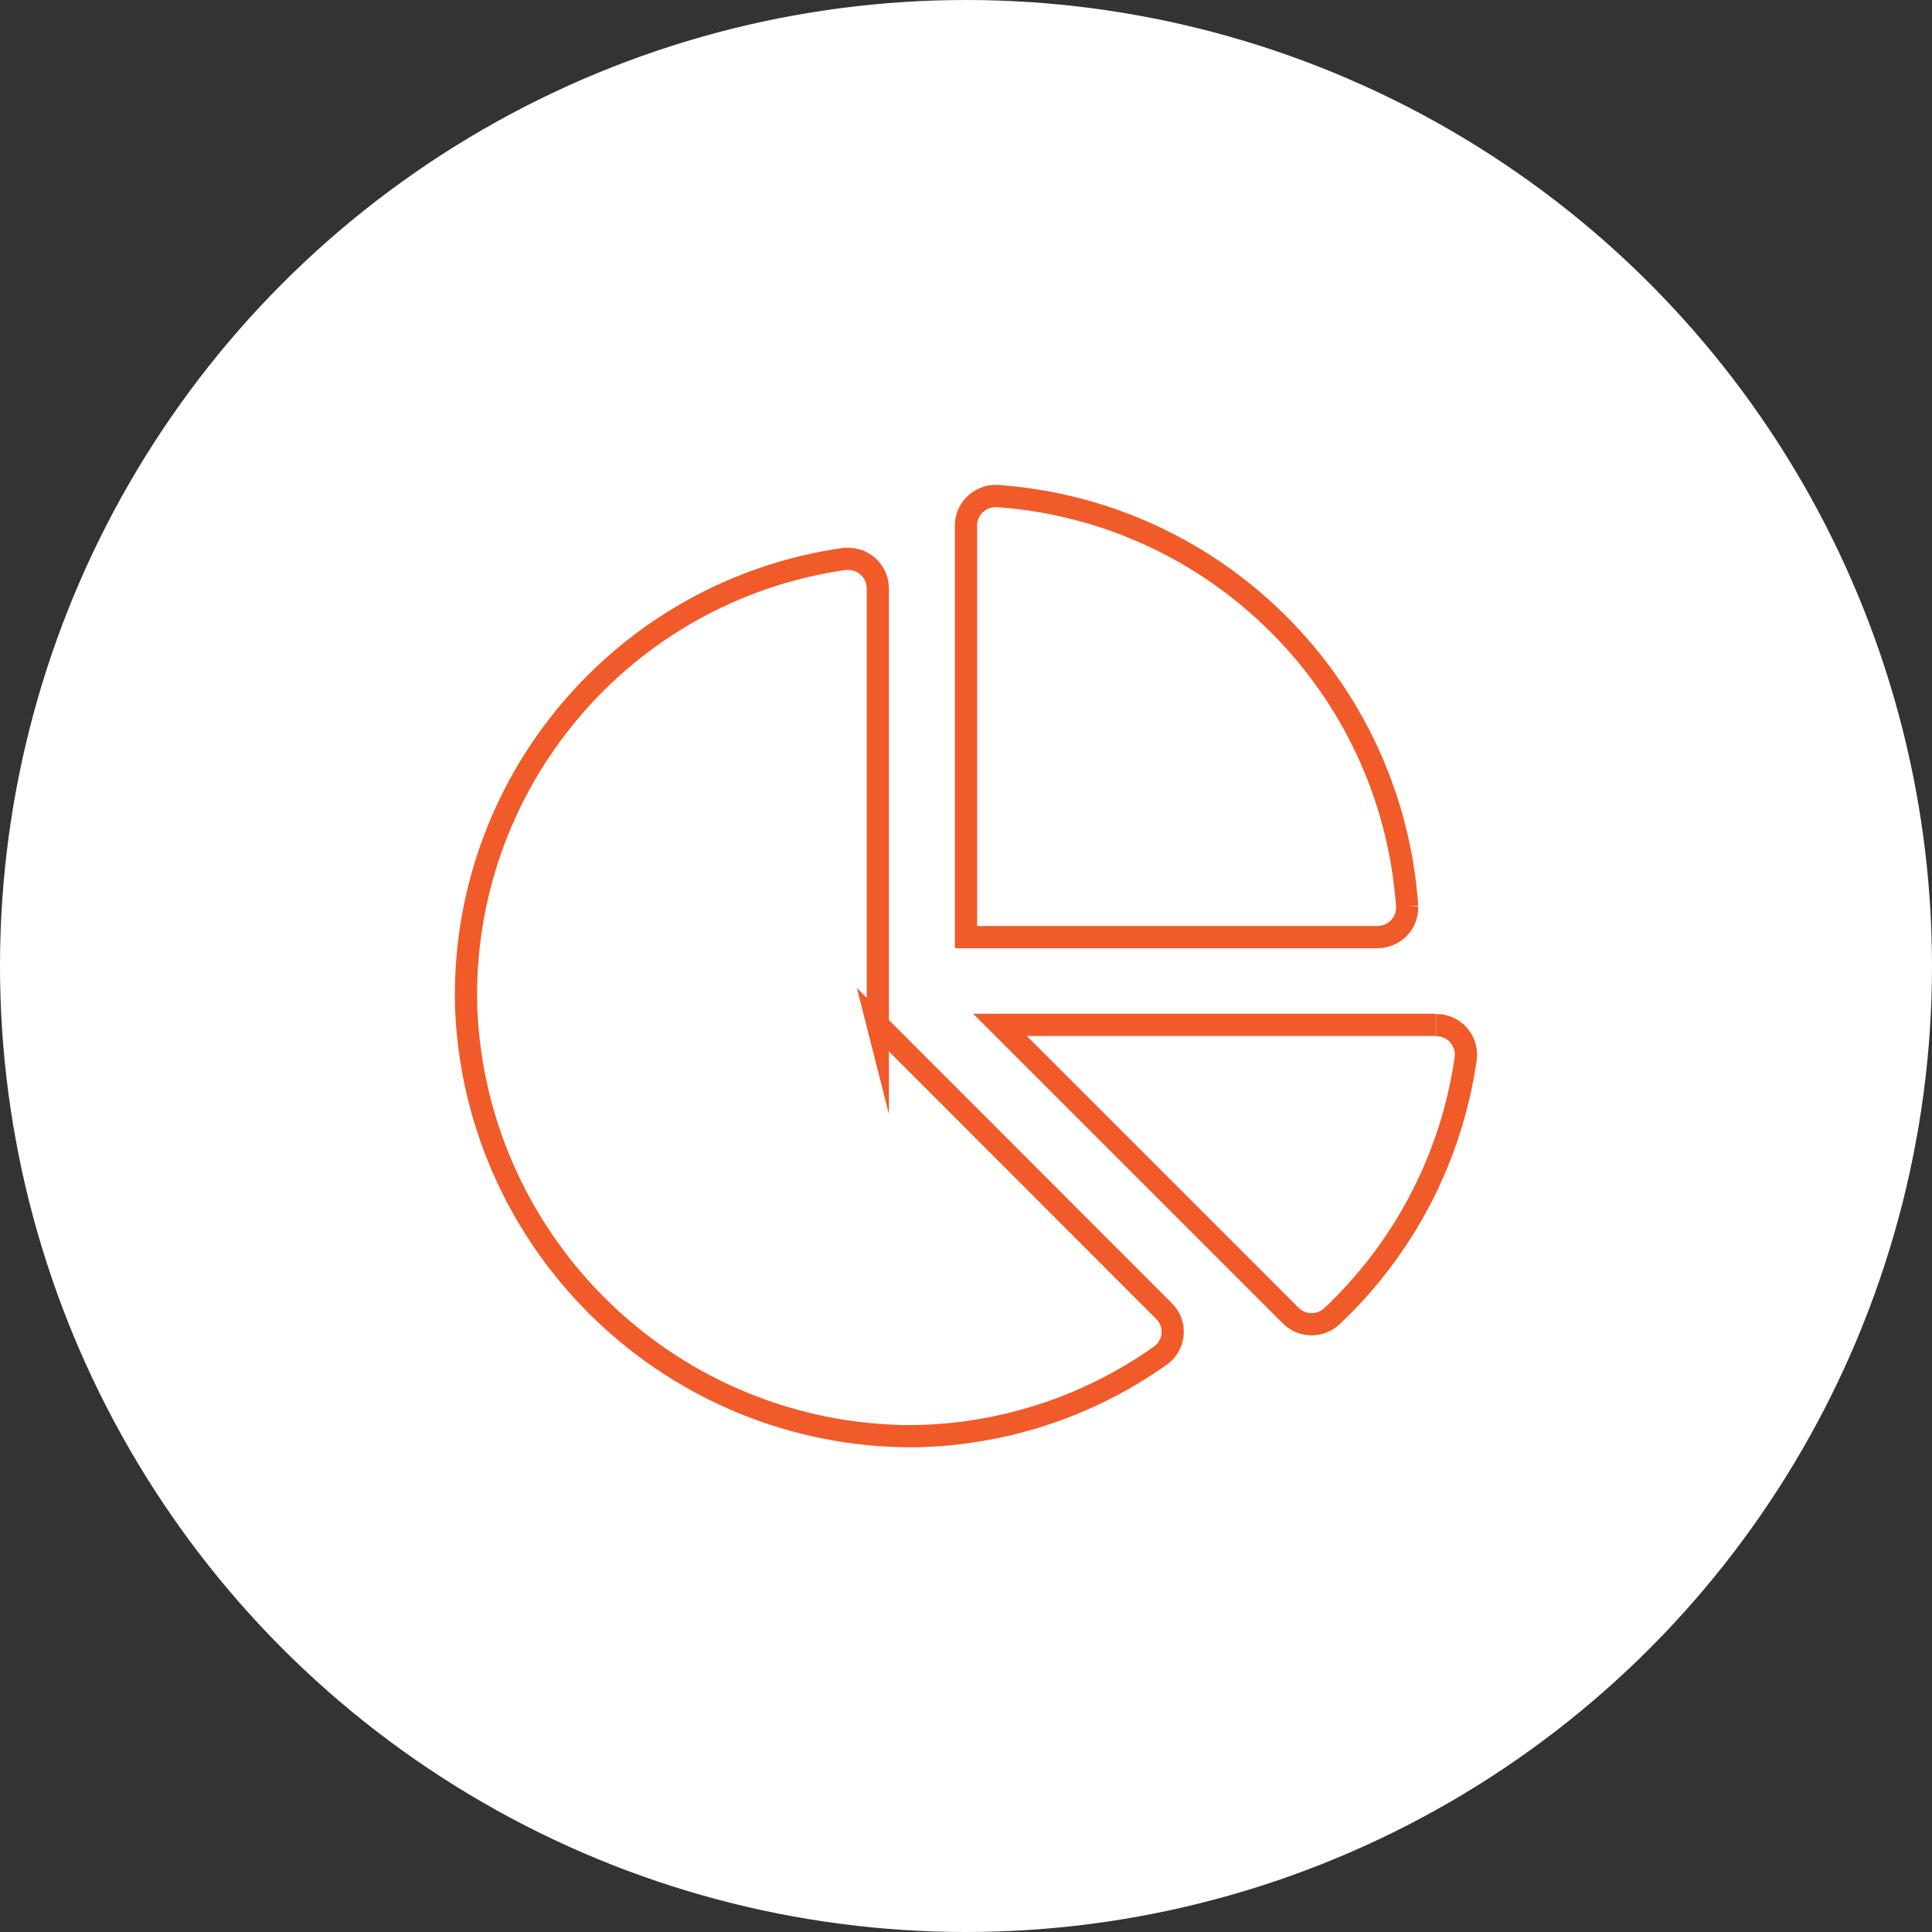 <?xml version="1.0" encoding="UTF-8"?><svg id="Layer_1" xmlns="http://www.w3.org/2000/svg" width="86.98" height="86.98" viewBox="0 0 86.98 86.98"><rect x="0" y="0" width="86.98" height="86.98" fill="#333333" stroke="none"/><defs><style>.cls-1{fill:#fff;}.cls-2{fill:none;stroke:#f15a29;stroke-miterlimit:10;}</style></defs><circle class="cls-1" cx="43.49" cy="43.49" r="43.49"/><path id="Path_916" class="cls-2" d="M64.65,46.14h-19.63l13.08,13.08c.5,.51,1.31,.53,1.84,.06,3.28-3.08,5.42-7.19,6.05-11.65,.08-.73-.44-1.39-1.17-1.47-.05,0-.11,0-.16,0m-1.31-5.36c-.69-9.9-8.57-17.78-18.47-18.47-.73-.03-1.36,.54-1.39,1.27v18.59h18.52c.73,0,1.34-.58,1.34-1.32h0v-.07m-23.83,5.36V26.5c0-.73-.58-1.33-1.32-1.34-.05,0-.1,0-.16,0-10.04,1.42-17.4,10.19-17.05,20.33,.5,10.73,9.35,19.17,20.09,19.17,4.02-.05,7.92-1.32,11.19-3.65,.58-.43,.7-1.26,.26-1.84,0,0,0,0,0,0-.04-.05-.08-.1-.13-.15l-12.89-12.9Z"/></svg>